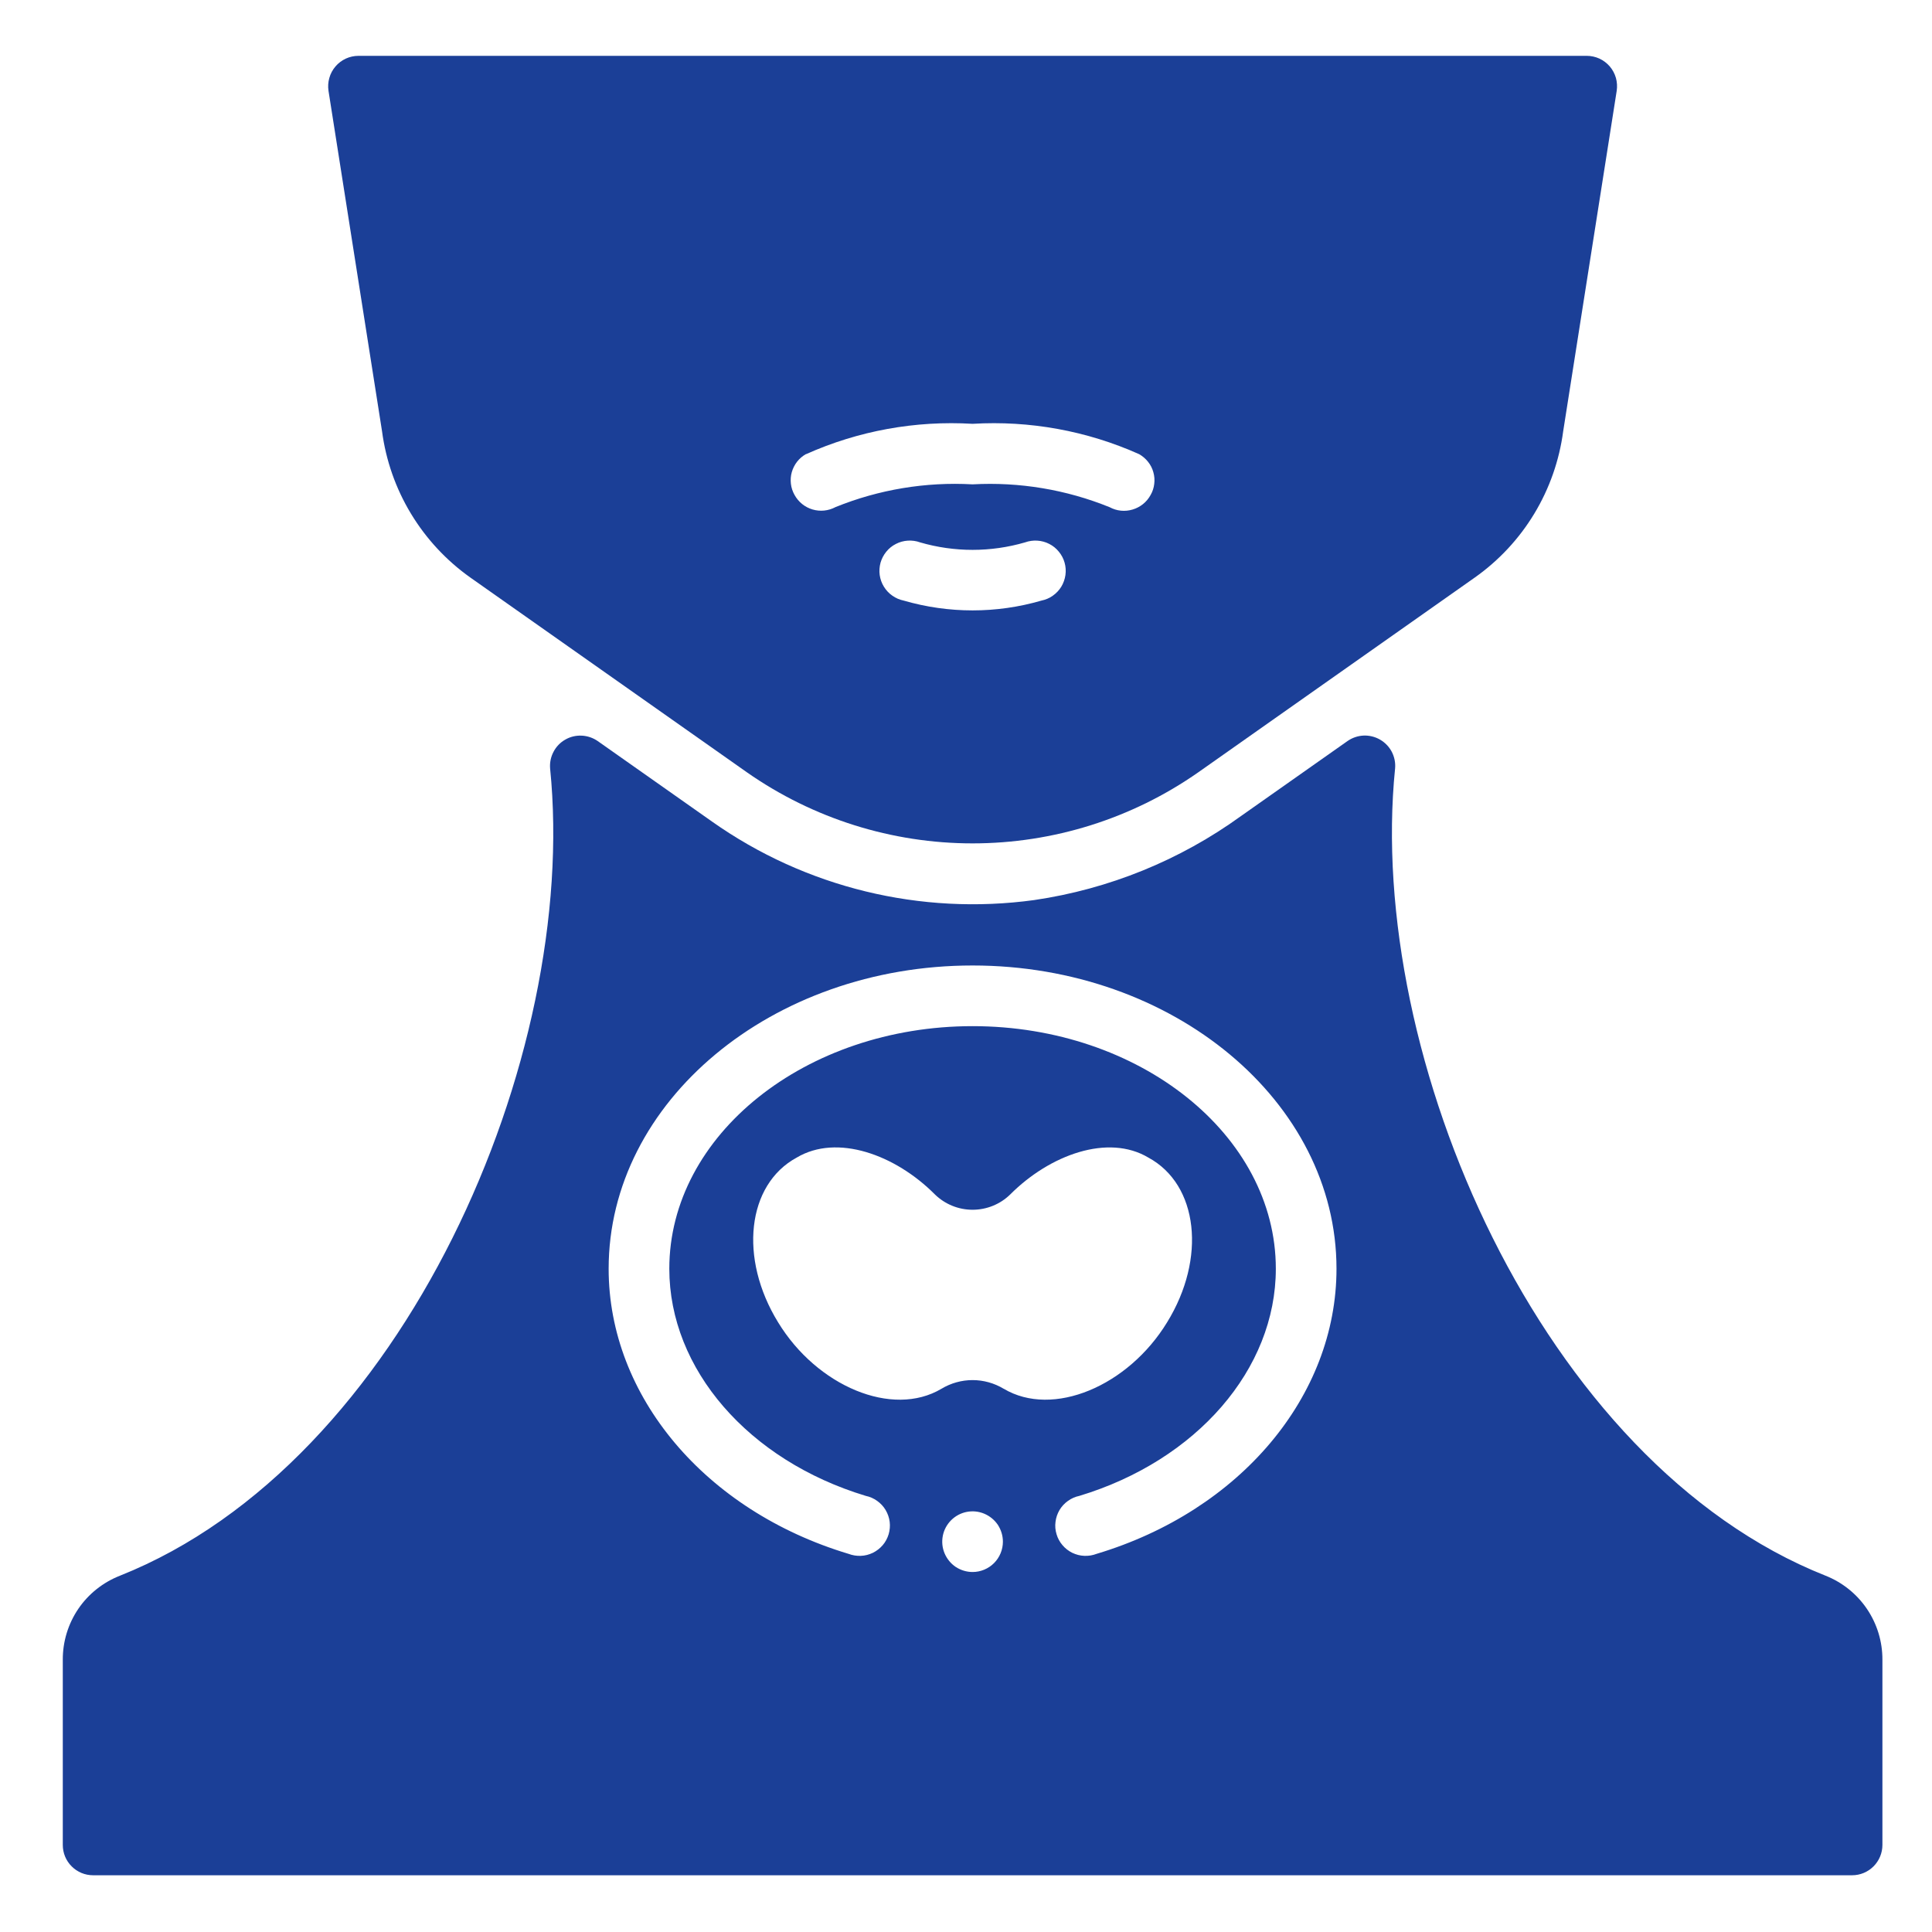 <svg width="30" height="30" viewBox="0 0 30 30" fill="none" xmlns="http://www.w3.org/2000/svg">
<path d="M1.446 29.119H28.759C28.884 29.119 29.003 29.07 29.092 28.981C29.18 28.893 29.23 28.773 29.23 28.648V25.771C29.231 25.49 29.147 25.215 28.989 24.982C28.831 24.749 28.606 24.569 28.344 24.466C23.933 22.715 21.209 16.413 21.663 11.931C21.671 11.842 21.652 11.752 21.611 11.673C21.569 11.594 21.506 11.529 21.428 11.484C21.351 11.44 21.262 11.418 21.173 11.422C21.084 11.426 20.997 11.456 20.924 11.507L19.271 12.671C18.322 13.358 17.22 13.806 16.06 13.976C14.298 14.218 12.509 13.783 11.056 12.757L9.281 11.507C9.207 11.456 9.121 11.427 9.032 11.423C8.943 11.419 8.854 11.44 8.777 11.485C8.699 11.529 8.636 11.595 8.595 11.674C8.553 11.753 8.535 11.842 8.542 11.931C8.996 16.415 6.272 22.715 1.861 24.468C1.599 24.571 1.374 24.75 1.216 24.982C1.058 25.215 0.974 25.49 0.975 25.771V28.648C0.975 28.773 1.024 28.893 1.113 28.981C1.201 29.07 1.321 29.119 1.446 29.119ZM15.102 24.41C15.009 24.41 14.918 24.382 14.84 24.331C14.763 24.279 14.703 24.205 14.667 24.119C14.631 24.033 14.622 23.939 14.64 23.847C14.658 23.756 14.703 23.672 14.769 23.606C14.835 23.54 14.919 23.495 15.01 23.477C15.101 23.459 15.196 23.468 15.282 23.504C15.368 23.54 15.442 23.6 15.494 23.677C15.545 23.755 15.573 23.846 15.573 23.939C15.573 24.064 15.523 24.184 15.435 24.272C15.347 24.36 15.227 24.41 15.102 24.41ZM15.584 21.564C15.439 21.477 15.272 21.43 15.102 21.43C14.932 21.43 14.765 21.477 14.62 21.564C13.854 22.02 12.685 21.522 12.083 20.534C11.47 19.539 11.598 18.394 12.371 17.975C12.997 17.602 13.901 17.928 14.517 18.547C14.674 18.7 14.883 18.785 15.102 18.785C15.321 18.785 15.531 18.7 15.687 18.547C16.303 17.93 17.207 17.602 17.832 17.975C18.607 18.394 18.736 19.539 18.122 20.534C17.519 21.522 16.351 22.02 15.585 21.564H15.584ZM15.102 14.992C18.22 14.992 20.753 17.106 20.753 19.701C20.753 21.679 19.256 23.459 17.028 24.128C16.968 24.151 16.903 24.162 16.837 24.159C16.773 24.157 16.709 24.14 16.65 24.112C16.592 24.083 16.54 24.043 16.498 23.993C16.456 23.944 16.424 23.886 16.406 23.823C16.387 23.761 16.381 23.695 16.39 23.631C16.398 23.566 16.419 23.504 16.452 23.448C16.485 23.392 16.53 23.344 16.583 23.306C16.636 23.268 16.696 23.241 16.76 23.228C18.582 22.677 19.811 21.26 19.811 19.701C19.811 17.625 17.697 15.934 15.102 15.934C12.508 15.934 10.393 17.625 10.393 19.701C10.393 21.26 11.622 22.677 13.444 23.228C13.508 23.241 13.568 23.268 13.621 23.306C13.674 23.344 13.719 23.392 13.752 23.448C13.785 23.504 13.807 23.566 13.815 23.631C13.823 23.695 13.817 23.761 13.799 23.823C13.78 23.886 13.749 23.944 13.707 23.993C13.664 24.043 13.612 24.083 13.554 24.112C13.495 24.14 13.432 24.157 13.367 24.159C13.302 24.162 13.237 24.151 13.176 24.128C10.95 23.459 9.451 21.679 9.451 19.701C9.451 17.106 11.985 14.992 15.102 14.992Z" fill="#1B3F97"/>
<path d="M7.302 8.967L11.599 11.993C12.626 12.711 13.849 13.096 15.102 13.096C16.356 13.096 17.579 12.711 18.606 11.993L22.902 8.967C23.275 8.703 23.589 8.366 23.825 7.975C24.061 7.584 24.213 7.149 24.273 6.697L25.104 1.411C25.114 1.344 25.11 1.275 25.092 1.21C25.073 1.144 25.041 1.084 24.997 1.032C24.952 0.98 24.898 0.939 24.836 0.91C24.774 0.882 24.707 0.867 24.639 0.867H5.567C5.499 0.867 5.431 0.882 5.37 0.91C5.308 0.939 5.253 0.98 5.209 1.032C5.165 1.084 5.132 1.144 5.114 1.21C5.095 1.275 5.091 1.344 5.101 1.411L5.932 6.695C5.992 7.148 6.144 7.583 6.38 7.974C6.616 8.365 6.93 8.703 7.302 8.967ZM16.171 9.326C15.473 9.529 14.732 9.529 14.033 9.326C13.97 9.313 13.91 9.288 13.857 9.25C13.803 9.213 13.759 9.165 13.725 9.11C13.691 9.055 13.669 8.993 13.66 8.929C13.651 8.865 13.656 8.8 13.673 8.737C13.691 8.675 13.721 8.617 13.762 8.567C13.803 8.516 13.854 8.475 13.912 8.446C13.969 8.416 14.033 8.399 14.097 8.395C14.162 8.391 14.227 8.4 14.287 8.422C14.819 8.577 15.385 8.577 15.917 8.422C15.978 8.4 16.043 8.391 16.107 8.395C16.172 8.399 16.235 8.416 16.293 8.446C16.35 8.475 16.401 8.516 16.442 8.567C16.483 8.617 16.514 8.675 16.531 8.737C16.549 8.8 16.553 8.865 16.544 8.929C16.535 8.993 16.513 9.055 16.48 9.11C16.446 9.165 16.401 9.213 16.348 9.25C16.295 9.288 16.235 9.313 16.171 9.326ZM12.517 7.052C13.328 6.689 14.215 6.528 15.102 6.581C15.989 6.528 16.876 6.689 17.688 7.052C17.741 7.082 17.788 7.122 17.826 7.17C17.865 7.218 17.893 7.273 17.909 7.332C17.926 7.391 17.931 7.453 17.923 7.514C17.916 7.575 17.897 7.634 17.866 7.687C17.807 7.796 17.706 7.877 17.587 7.912C17.468 7.948 17.34 7.935 17.231 7.876C16.556 7.602 15.829 7.481 15.102 7.521C14.375 7.48 13.648 7.601 12.974 7.874C12.864 7.933 12.736 7.946 12.617 7.911C12.498 7.876 12.398 7.795 12.338 7.686C12.308 7.633 12.288 7.574 12.281 7.513C12.274 7.452 12.278 7.39 12.295 7.331C12.312 7.272 12.34 7.217 12.378 7.168C12.416 7.12 12.463 7.08 12.517 7.05V7.052Z" fill="#1B3F97"/>
</svg>

